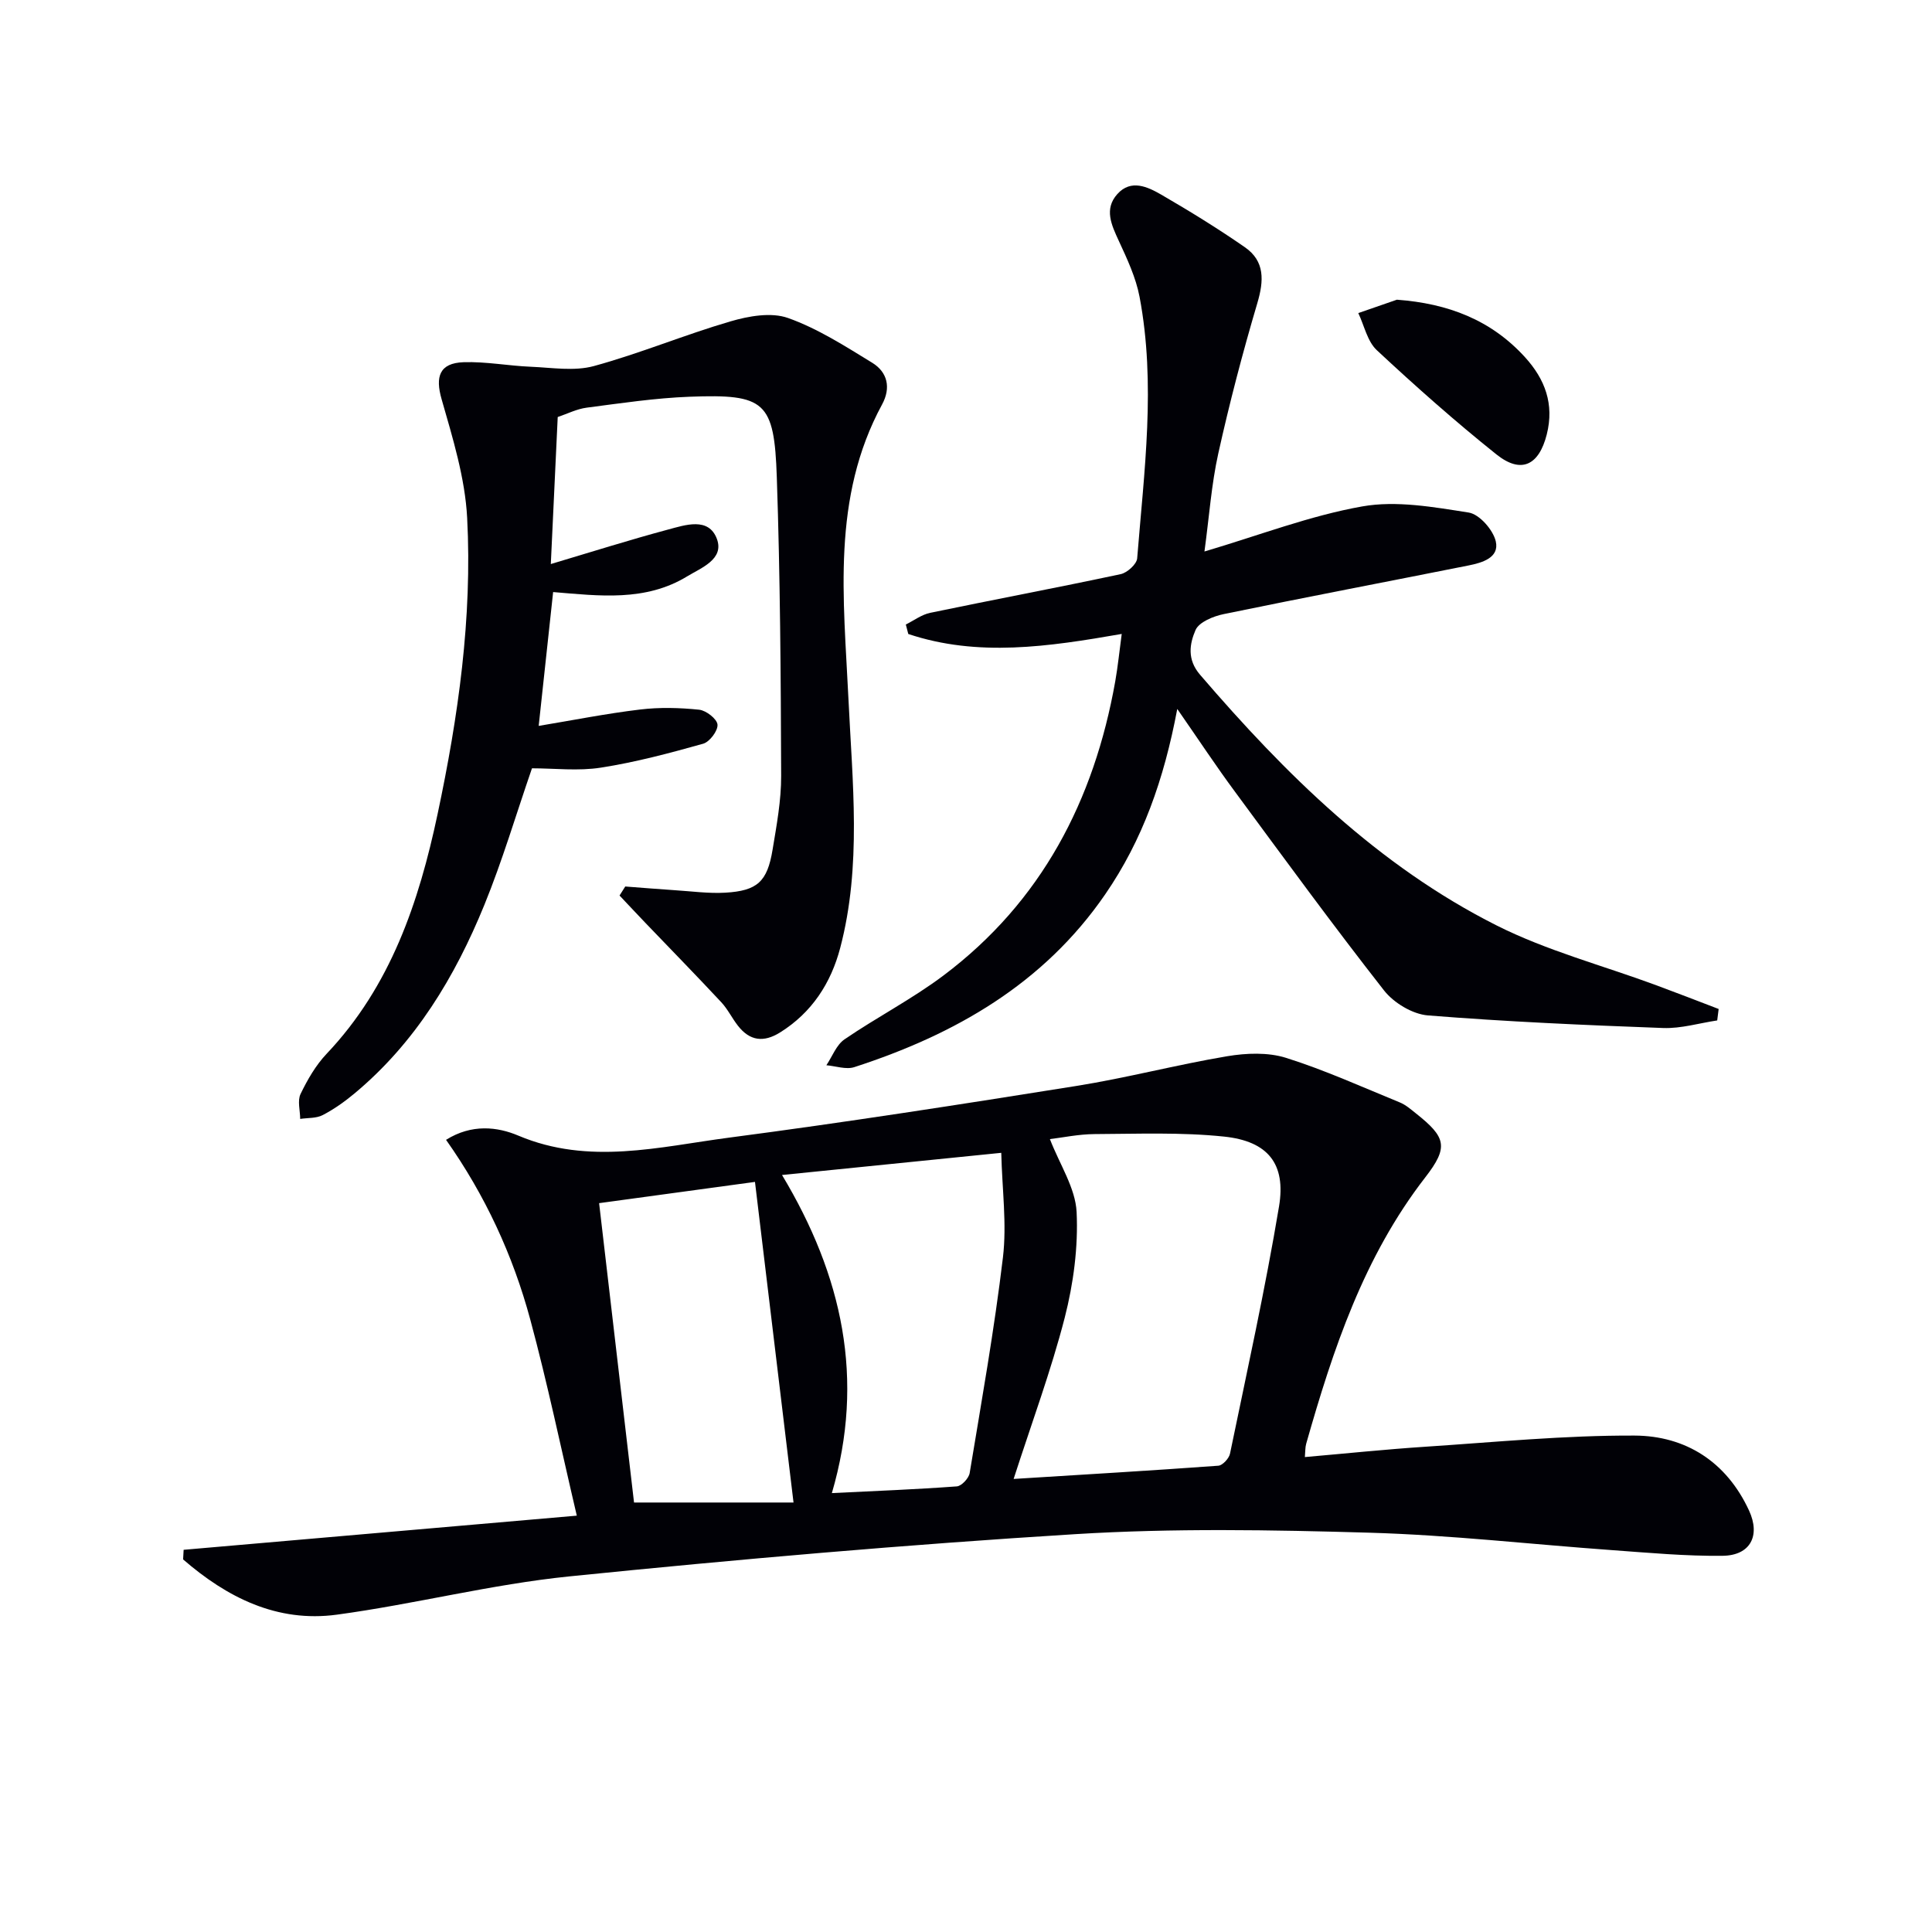 <svg enable-background="new 0 0 400 400" viewBox="0 0 400 400" xmlns="http://www.w3.org/2000/svg"><path d="m38.02 320.87c26.67-2.32 53.34-4.64 81.4-7.07-3.29-14.02-6.07-27.41-9.63-40.59-3.59-13.31-9.35-25.77-17.44-37.22 5.31-3.33 10.63-2.71 14.97-.87 14.61 6.17 29.15 2.32 43.6.42 24.02-3.15 47.97-6.88 71.89-10.7 10.48-1.67 20.79-4.4 31.27-6.16 3.95-.66 8.42-.84 12.16.33 8.04 2.53 15.77 6.04 23.59 9.24 1.2.49 2.25 1.41 3.29 2.24 6.26 4.96 6.86 6.96 1.96 13.28-12.72 16.42-19.09 35.59-24.65 55.15-.21.75-.17 1.58-.27 2.75 8.49-.74 16.71-1.6 24.95-2.14 14.42-.95 28.86-2.37 43.29-2.31 10.61.04 19.07 5.45 23.72 15.52 2.41 5.22.26 9.3-5.45 9.37-7.63.09-15.27-.62-22.89-1.17-16.73-1.2-33.44-3.12-50.19-3.61-20.3-.59-40.7-.95-60.95.3-34.98 2.16-69.93 5.21-104.8 8.75-16.13 1.64-32 5.74-48.1 7.92-12.39 1.68-22.76-3.58-31.83-11.44.05-.67.08-1.33.11-1.99zm171.84-14.67c14.61-.91 28.5-1.73 42.38-2.74.89-.07 2.22-1.51 2.42-2.5 3.52-17.04 7.29-34.04 10.15-51.19 1.47-8.84-2.32-13.5-11.37-14.45-8.86-.93-17.86-.56-26.8-.52-3.34.02-6.67.73-9.27 1.04 2.07 5.33 5.28 10.13 5.53 15.08.35 7.26-.65 14.81-2.46 21.89-2.84 11.02-6.83 21.76-10.58 33.39zm-37.63 2.93c9-.44 17.45-.77 25.87-1.39.98-.07 2.48-1.68 2.66-2.76 2.46-14.87 5.11-29.72 6.89-44.67.82-6.91-.17-14.03-.35-21.63-15.89 1.61-30.29 3.06-45.39 4.59 12.51 20.84 17.23 42.25 10.32 65.86zm-7.94 1.95c-2.7-22.45-5.3-44.1-7.98-66.38-10.82 1.48-21.39 2.92-32.27 4.4 2.47 21.21 4.87 41.75 7.23 61.98z" fill="#010106"/><path d="m129.45 183.54c3.43.26 6.86.54 10.29.77 3.48.22 6.98.71 10.43.51 6.64-.39 8.69-2.29 9.78-8.88.84-5.07 1.8-10.21 1.78-15.32-.07-20.6-.2-41.21-.9-61.8-.53-15.73-2.42-17.27-18.06-16.68-7.12.27-14.22 1.34-21.29 2.26-2.08.27-4.06 1.29-6.01 1.94-.48 10.18-.95 20.1-1.43 30.44 8.4-2.5 16.29-5 24.27-7.14 3.56-.95 8.4-2.64 10.11 1.92 1.58 4.22-3.24 6-6.15 7.77-8.65 5.27-18.2 4.04-27.75 3.25-.96 8.91-1.93 17.91-2.99 27.71 7.04-1.17 13.98-2.55 20.98-3.39 4.03-.49 8.2-.38 12.25.04 1.44.15 3.69 1.91 3.79 3.08.11 1.27-1.62 3.58-2.97 3.96-6.98 1.96-14.03 3.84-21.17 4.95-4.7.74-9.61.14-14.27.14-3.31 9.59-6.12 19.11-9.85 28.26-6.09 14.93-14.3 28.57-26.91 39.07-2.03 1.69-4.24 3.26-6.57 4.47-1.33.69-3.09.55-4.66.79-.01-1.74-.6-3.76.08-5.17 1.43-2.96 3.15-5.95 5.4-8.32 13.25-13.98 19.1-31.4 22.96-49.59 4.29-20.19 7.21-40.67 6.13-61.35-.43-8.28-2.99-16.53-5.29-24.58-1.34-4.65-.47-7.49 4.57-7.66 4.61-.15 9.24.75 13.88.94 4.37.18 9 .97 13.07-.14 9.56-2.61 18.76-6.47 28.28-9.25 3.78-1.11 8.44-1.94 11.93-.7 6.14 2.18 11.81 5.83 17.43 9.27 3.16 1.94 3.91 5.17 2.04 8.62-10.52 19.38-7.95 40.21-6.97 60.93.81 17.24 2.78 34.59-1.71 51.62-1.91 7.24-5.84 13.35-12.43 17.47-3.43 2.14-6.28 1.76-8.73-1.37-1.23-1.57-2.11-3.43-3.45-4.87-5.17-5.54-10.46-10.96-15.71-16.43-1.8-1.88-3.57-3.78-5.36-5.67.39-.62.78-1.25 1.18-1.87z" fill="#010106"/><path d="m243.74 146.78c-2.75 14.64-7.2 27.16-14.91 38.37-12.76 18.56-31.11 29.03-51.96 35.79-1.71.55-3.85-.23-5.78-.39 1.23-1.82 2.07-4.21 3.75-5.36 6.71-4.59 14.01-8.35 20.49-13.22 20.31-15.27 31.19-36.24 35.57-60.9.54-3.07.85-6.17 1.34-9.82-15.2 2.65-29.8 4.82-44.19.01-.17-.65-.34-1.31-.51-1.96 1.67-.83 3.27-2.05 5.04-2.42 13.14-2.73 26.33-5.21 39.45-8.01 1.35-.29 3.31-2.06 3.41-3.27 1.44-18.04 3.91-36.11.49-54.16-.76-3.98-2.56-7.82-4.28-11.54-1.53-3.32-3.11-6.62-.31-9.73 2.83-3.14 6.28-1.49 9.12.15 5.88 3.41 11.69 6.99 17.27 10.86 4.18 2.9 3.96 6.94 2.58 11.6-3.04 10.27-5.76 20.66-8.08 31.12-1.42 6.4-1.87 13.01-2.86 20.28 11.37-3.36 21.82-7.41 32.66-9.33 7.08-1.26 14.78.13 22.06 1.27 2.21.35 5.06 3.6 5.6 5.98.76 3.38-2.83 4.41-5.63 4.97-16.89 3.37-33.82 6.59-50.69 10.07-2.16.44-5.13 1.65-5.85 3.31-1.22 2.83-1.8 6.07.94 9.25 17.69 20.6 36.88 39.54 61.35 51.88 10.42 5.25 21.96 8.29 32.98 12.36 4.36 1.61 8.7 3.3 13.04 4.96-.1.79-.2 1.58-.3 2.37-3.73.56-7.48 1.7-11.18 1.57-16.25-.6-32.51-1.31-48.72-2.61-3.2-.26-7.07-2.6-9.09-5.18-10.56-13.48-20.66-27.31-30.82-41.09-3.91-5.28-7.52-10.76-11.98-17.18z" fill="#010106"/><path d="m289.21 62.05c10.6.78 19.51 4.19 26.53 11.91 4.13 4.54 6.09 9.7 4.5 15.99-1.61 6.36-5.27 8.24-10.41 4.14-8.55-6.83-16.77-14.12-24.78-21.59-1.96-1.83-2.59-5.08-3.83-7.68 2.66-.92 5.33-1.84 7.99-2.77z" fill="#010106"/></svg>